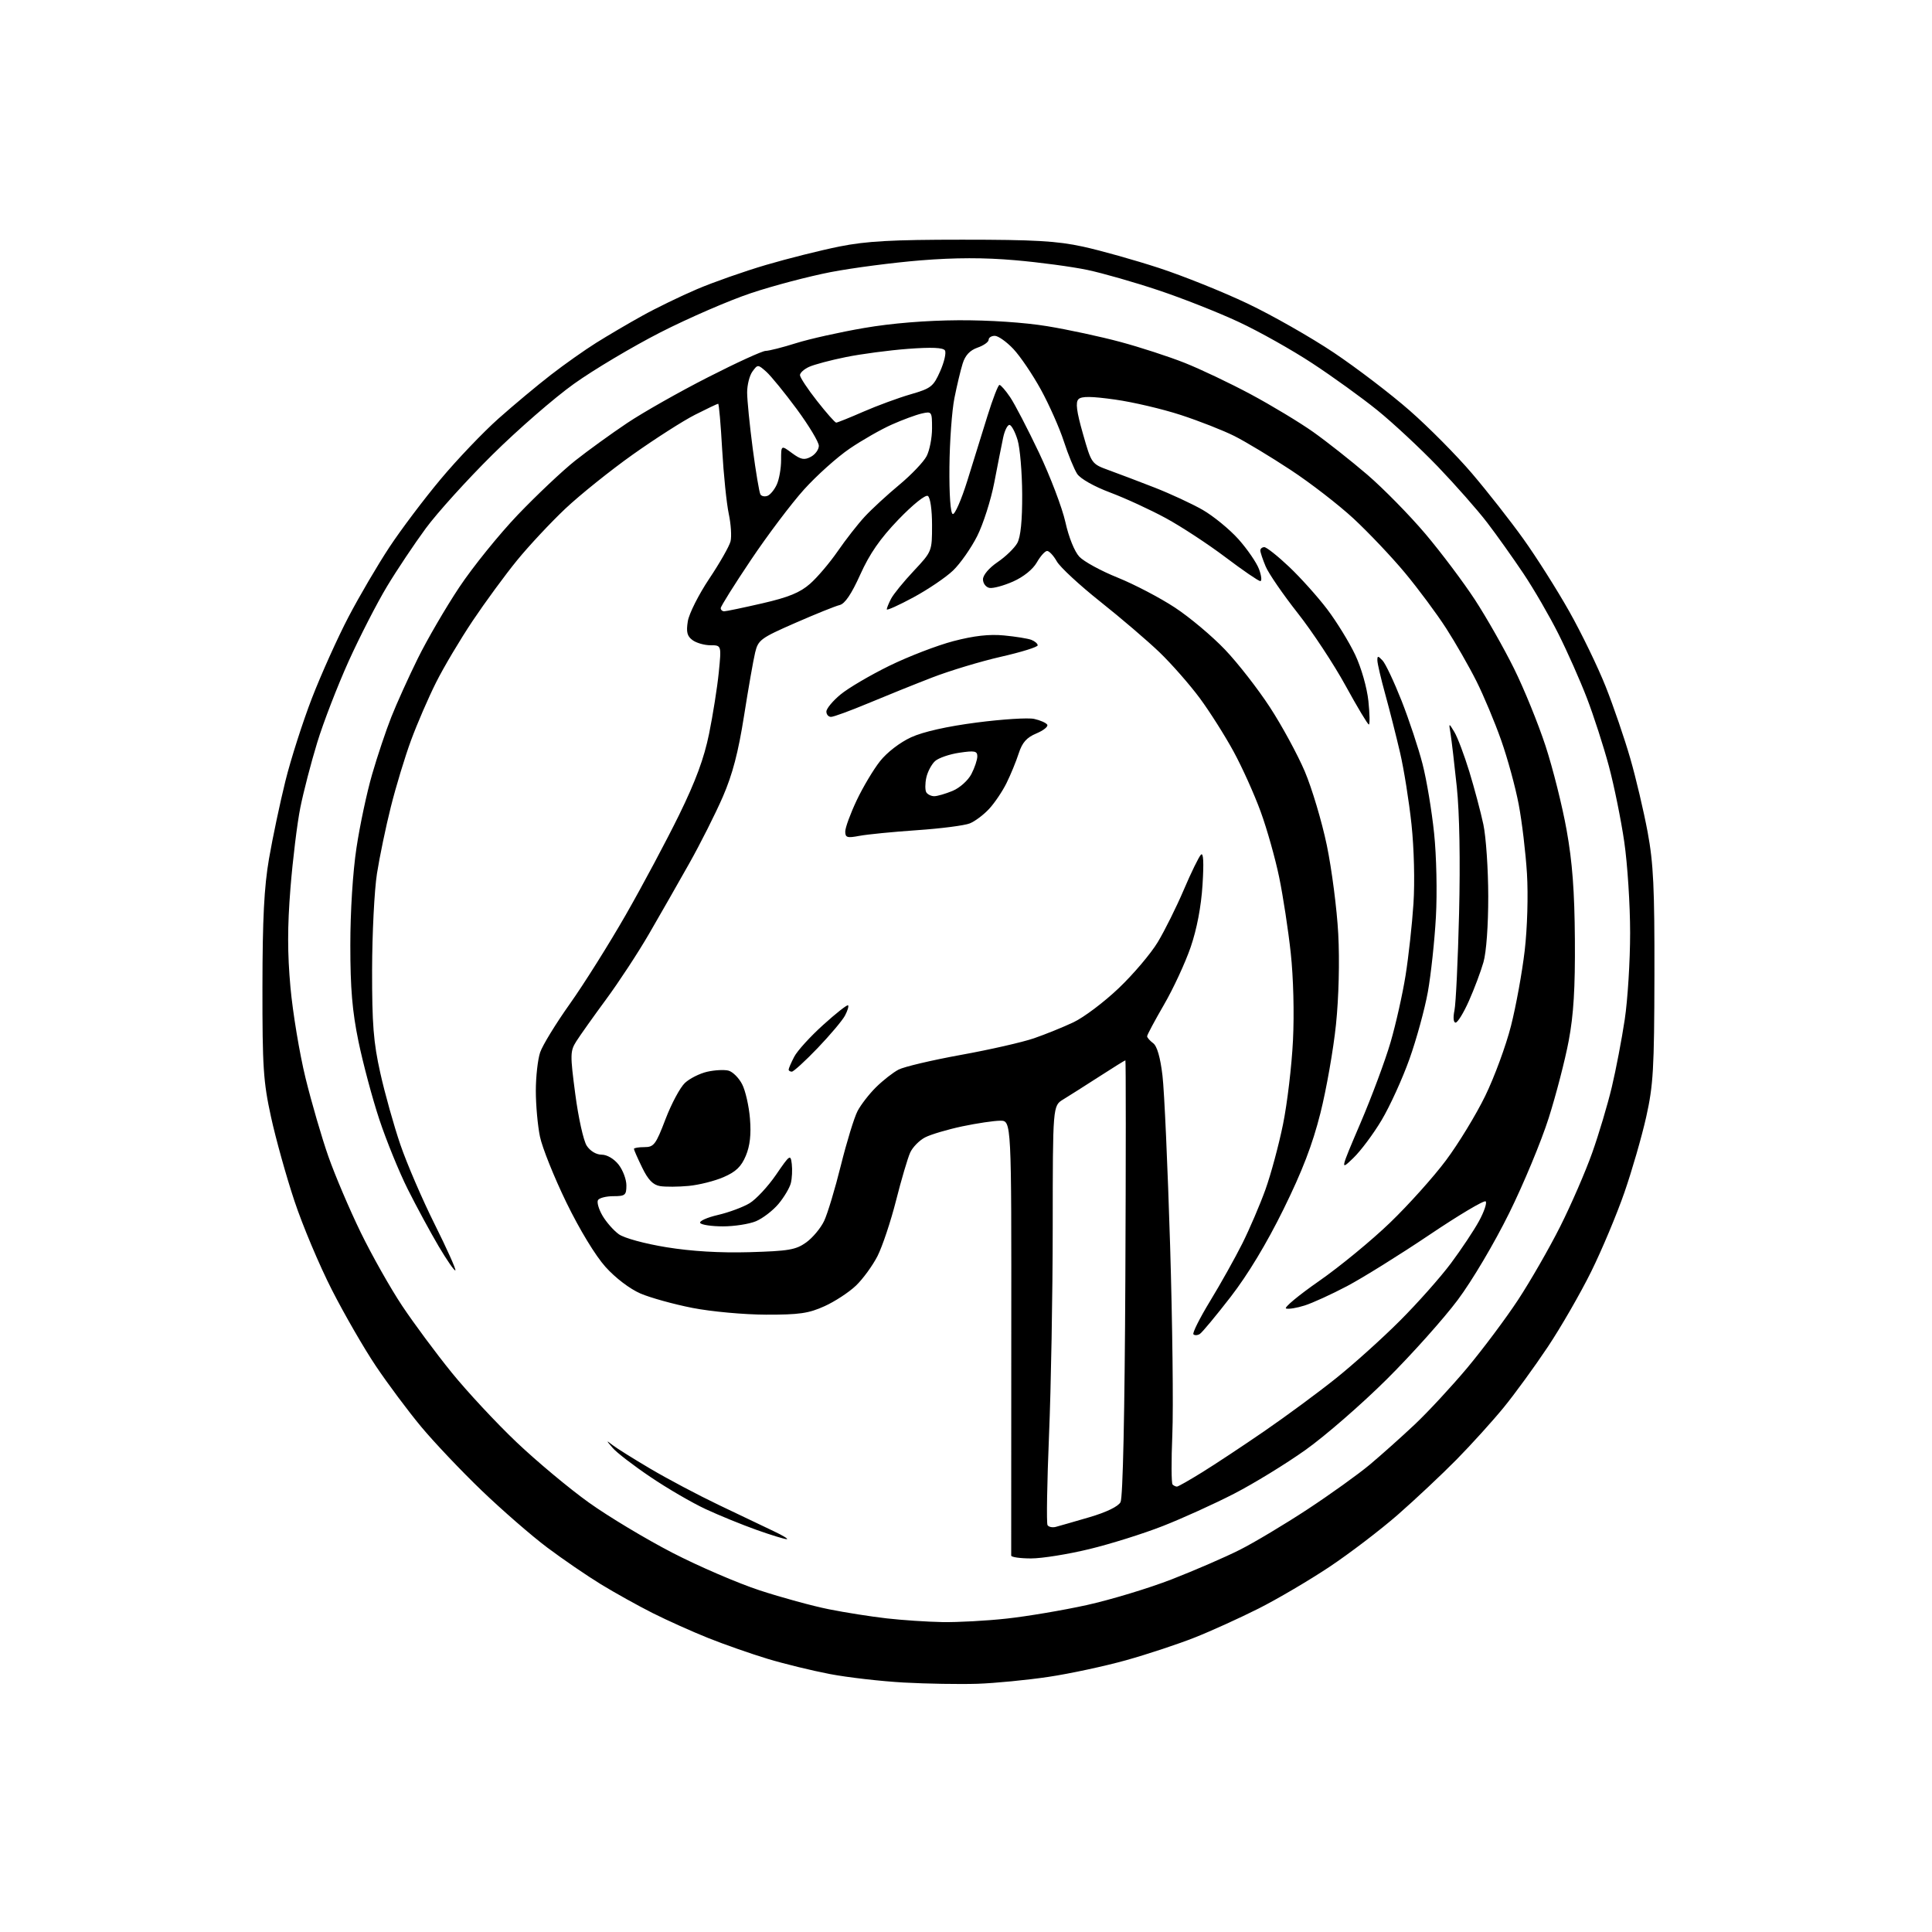 <?xml version="1.0" encoding="UTF-8" standalone="no"?>
<svg 
  version="1.1" 
  xmlns="http://www.w3.org/2000/svg" 
  xmlns:xlink="http://www.w3.org/1999/xlink" 
  xmlns:svg="http://www.w3.org/2000/svg"
  xmlns:rdf="http://www.w3.org/1999/02/22-rdf-syntax-ns#"
  xmlns:cc="http://creativecommons.org/ns#"
  xmlns:dc="http://purl.org/dc/elements/1.1/"
  viewBox="0 0 512 512"
  width="512"
  height="512"
>
<style>svg {background-color: white; }</style>"
<path stroke="none" fill="black" fill-rule="evenodd" d="M259.00,446.22C254.32,446.37 245.55,446.22 239.50,445.89C233.45,445.55 224.64,444.54 219.93,443.64C215.22,442.74 207.80,440.93 203.43,439.61C199.07,438.29 192.00,435.82 187.73,434.11C183.45,432.40 176.81,429.42 172.96,427.48C169.11,425.54 162.94,422.11 159.23,419.84C155.53,417.58 149.14,413.20 145.02,410.11C140.91,407.03 133.11,400.25 127.69,395.05C122.27,389.85 115.02,382.20 111.57,378.05C108.12,373.90 102.74,366.68 99.61,362.02C96.48,357.36 91.23,348.26 87.94,341.80C84.64,335.33 80.18,324.75 78.03,318.27C75.87,311.80 73.08,301.77 71.82,296.00C69.78,286.66 69.53,282.84 69.55,261.50C69.57,243.37 70.00,235.05 71.30,227.50C72.25,222.00 74.20,212.78 75.63,207.00C77.06,201.22 80.23,191.32 82.67,185.00C85.12,178.68 89.47,169.00 92.35,163.50C95.23,158.00 100.11,149.68 103.20,145.00C106.29,140.32 112.40,132.22 116.77,127.00C121.14,121.77 128.04,114.54 132.11,110.92C136.17,107.31 142.43,102.09 146.00,99.33C149.57,96.56 154.97,92.75 158.00,90.85C161.03,88.95 166.50,85.73 170.17,83.70C173.83,81.66 180.36,78.49 184.67,76.65C188.97,74.81 197.22,71.91 203.00,70.21C208.78,68.51 217.55,66.31 222.50,65.32C229.62,63.90 236.41,63.52 255.00,63.52C274.13,63.52 280.08,63.86 287.00,65.36C291.68,66.38 300.74,68.93 307.15,71.02C313.56,73.12 324.13,77.36 330.62,80.45C337.12,83.54 347.40,89.39 353.47,93.45C359.54,97.52 368.60,104.43 373.61,108.83C378.62,113.22 386.05,120.72 390.11,125.49C394.17,130.25 400.30,138.06 403.71,142.83C407.13,147.60 412.59,156.22 415.85,162.00C419.11,167.78 423.47,176.78 425.54,182.00C427.61,187.22 430.54,195.78 432.04,201.00C433.55,206.22 435.61,215.00 436.64,220.50C438.18,228.80 438.49,235.26 438.44,258.50C438.39,283.28 438.14,287.59 436.26,296.00C435.09,301.23 432.49,310.23 430.49,316.00C428.49,321.77 424.53,331.22 421.68,336.99C418.83,342.76 413.64,351.76 410.15,356.99C406.66,362.22 401.41,369.43 398.49,373.00C395.57,376.57 389.95,382.78 386.01,386.79C382.06,390.79 375.04,397.39 370.41,401.44C365.77,405.49 357.60,411.72 352.24,415.29C346.88,418.85 338.45,423.81 333.50,426.30C328.55,428.79 320.96,432.24 316.64,433.95C312.31,435.67 304.15,438.37 298.49,439.96C292.84,441.54 283.55,443.54 277.85,444.39C272.16,445.24 263.68,446.06 259.00,446.22zM249.79,429.87C253.80,429.94 261.45,429.53 266.79,428.94C272.13,428.36 281.68,426.75 288.00,425.36C294.32,423.96 304.48,420.89 310.57,418.52C316.65,416.15 324.75,412.64 328.57,410.71C332.38,408.79 340.45,403.96 346.50,399.99C352.55,396.01 359.98,390.68 363.00,388.15C366.02,385.62 371.38,380.83 374.90,377.52C378.41,374.21 384.68,367.45 388.83,362.50C392.97,357.55 399.03,349.45 402.29,344.50C405.54,339.55 410.59,330.77 413.49,325.00C416.39,319.22 420.20,310.44 421.95,305.50C423.71,300.55 426.04,292.73 427.14,288.11C428.24,283.50 429.78,275.44 430.57,270.20C431.36,264.96 432.00,254.62 432.00,247.22C432.00,239.81 431.30,228.97 430.45,223.13C429.60,217.28 427.76,208.22 426.36,203.00C424.96,197.78 422.34,189.67 420.54,184.99C418.74,180.30 415.34,172.65 413.00,167.99C410.66,163.32 406.49,156.12 403.73,152.00C400.97,147.88 396.65,141.80 394.12,138.50C391.60,135.20 385.70,128.51 381.02,123.63C376.33,118.76 369.12,112.04 365.00,108.71C360.88,105.38 353.13,99.79 347.78,96.28C342.44,92.77 333.69,87.85 328.33,85.35C322.98,82.84 313.40,79.06 307.05,76.94C300.70,74.81 292.19,72.38 288.15,71.53C284.10,70.68 275.48,69.52 268.99,68.96C260.80,68.25 253.15,68.26 243.96,69.00C236.68,69.59 225.97,70.99 220.14,72.11C214.32,73.24 204.82,75.74 199.03,77.68C193.24,79.61 182.43,84.30 175.00,88.09C167.57,91.89 157.25,98.03 152.06,101.75C146.87,105.46 137.16,113.90 130.50,120.50C123.83,127.10 115.89,135.88 112.85,140.00C109.82,144.12 105.18,151.06 102.56,155.41C99.93,159.77 95.36,168.68 92.40,175.21C89.45,181.75 85.69,191.46 84.06,196.80C82.43,202.13 80.42,209.88 79.59,214.02C78.76,218.15 77.58,227.78 76.97,235.43C76.16,245.61 76.16,252.61 76.97,261.60C77.58,268.35 79.38,279.19 80.97,285.69C82.56,292.18 85.29,301.55 87.03,306.50C88.77,311.45 92.61,320.47 95.57,326.56C98.53,332.64 103.48,341.41 106.58,346.06C109.67,350.70 115.56,358.64 119.67,363.71C123.77,368.77 131.52,377.10 136.90,382.21C142.28,387.32 150.91,394.52 156.09,398.22C161.26,401.92 171.20,407.88 178.16,411.48C185.13,415.08 195.55,419.57 201.32,421.46C207.09,423.35 215.34,425.61 219.66,426.47C223.97,427.34 230.88,428.42 235.00,428.89C239.12,429.36 245.78,429.80 249.79,429.87zM273.25,413.00C270.36,413.00 267.99,412.66 267.98,412.25C267.96,411.84 267.97,385.74 268.00,354.25C268.05,297.00 268.05,297.00 265.09,297.00C263.46,297.00 258.93,297.67 255.03,298.49C251.12,299.32 246.68,300.63 245.16,301.42C243.63,302.21 241.86,304.02 241.21,305.44C240.56,306.87 238.87,312.59 237.46,318.16C236.05,323.72 233.83,330.35 232.54,332.89C231.24,335.42 228.68,338.94 226.84,340.70C225.00,342.46 221.25,344.92 218.50,346.16C214.31,348.06 211.81,348.42 203.00,348.40C197.16,348.38 188.51,347.59 183.50,346.61C178.55,345.64 172.35,343.92 169.72,342.79C166.91,341.57 163.10,338.68 160.47,335.75C157.79,332.77 153.61,325.89 150.08,318.64C146.84,311.96 143.69,304.12 143.09,301.20C142.49,298.29 142.00,292.84 142.00,289.10C142.00,285.36 142.51,280.77 143.14,278.90C143.77,277.03 147.32,271.23 151.04,266.00C154.75,260.77 161.41,250.17 165.84,242.44C170.27,234.70 176.63,222.77 179.98,215.94C184.37,206.97 186.58,200.98 187.91,194.47C188.92,189.51 190.08,182.20 190.48,178.22C191.20,171.00 191.20,171.00 188.29,171.00C186.69,171.00 184.55,170.39 183.54,169.65C182.09,168.59 181.82,167.50 182.28,164.63C182.61,162.61 185.16,157.56 187.94,153.39C190.73,149.23 193.27,144.76 193.60,143.47C193.92,142.17 193.71,138.89 193.13,136.17C192.55,133.45 191.76,125.77 191.38,119.11C191.01,112.45 190.53,107.00 190.32,107.00C190.11,107.00 187.37,108.30 184.22,109.90C181.07,111.49 173.65,116.24 167.71,120.45C161.78,124.66 153.73,131.12 149.82,134.80C145.92,138.49 140.16,144.65 137.02,148.50C133.88,152.35 128.60,159.55 125.28,164.50C121.97,169.45 117.59,176.80 115.57,180.84C113.54,184.88 110.56,191.77 108.94,196.16C107.32,200.55 104.91,208.49 103.58,213.82C102.24,219.14 100.59,227.10 99.90,231.50C99.21,235.90 98.63,247.38 98.61,257.00C98.59,271.42 98.97,276.23 100.78,284.34C101.98,289.75 104.38,298.30 106.10,303.34C107.83,308.38 111.90,317.84 115.16,324.37C118.42,330.90 120.90,336.43 120.68,336.66C120.45,336.88 118.46,334.01 116.25,330.28C114.05,326.55 110.36,319.74 108.06,315.15C105.76,310.56 102.37,302.23 100.52,296.65C98.67,291.07 96.19,281.77 95.00,276.00C93.35,267.99 92.84,261.94 92.84,250.50C92.83,241.67 93.50,231.05 94.47,224.69C95.36,218.74 97.23,209.97 98.62,205.19C100.00,200.41 102.29,193.58 103.71,190.00C105.12,186.43 108.28,179.45 110.72,174.50C113.16,169.55 118.09,161.08 121.67,155.69C125.26,150.29 132.27,141.61 137.25,136.40C142.23,131.20 149.05,124.76 152.40,122.10C155.76,119.44 161.96,114.95 166.19,112.12C170.42,109.29 180.05,103.83 187.60,99.99C195.14,96.14 202.02,92.99 202.90,92.99C203.78,92.98 207.43,92.06 211.00,90.93C214.57,89.81 222.68,88.00 229.00,86.92C236.30,85.66 245.43,84.92 254.00,84.87C262.15,84.83 271.47,85.45 277.50,86.44C283.00,87.34 291.74,89.22 296.92,90.62C302.10,92.01 309.75,94.50 313.92,96.15C318.09,97.80 326.00,101.56 331.50,104.51C337.00,107.46 344.43,111.95 348.00,114.47C351.57,117.00 358.02,122.09 362.33,125.78C366.63,129.48 373.57,136.55 377.76,141.50C381.94,146.45 387.84,154.30 390.87,158.94C393.90,163.58 398.55,171.76 401.21,177.13C403.87,182.49 407.63,191.73 409.58,197.67C411.52,203.60 414.04,213.64 415.17,219.98C416.69,228.43 417.27,236.16 417.36,249.00C417.45,261.88 417.02,268.95 415.73,275.79C414.77,280.90 412.38,290.12 410.42,296.29C408.46,302.46 403.75,313.80 399.94,321.50C396.01,329.46 390.14,339.38 386.31,344.50C382.61,349.45 374.16,358.90 367.53,365.50C360.89,372.10 351.20,380.53 345.98,384.24C340.77,387.95 332.23,393.18 327.00,395.87C321.77,398.56 313.30,402.40 308.17,404.41C303.03,406.43 294.26,409.18 288.67,410.53C283.07,411.89 276.14,413.00 273.25,413.00zM208.50,407.90C207.95,407.91 204.35,406.81 200.50,405.44C196.65,404.07 190.57,401.59 187.00,399.93C183.43,398.27 176.84,394.44 172.37,391.41C167.89,388.39 163.39,384.93 162.37,383.72C160.58,381.63 160.58,381.60 162.35,382.97C163.36,383.76 167.86,386.58 172.35,389.23C176.83,391.88 185.00,396.21 190.50,398.84C196.00,401.48 202.53,404.59 205.00,405.76C207.47,406.92 209.05,407.89 208.50,407.90zM279.83,404.63C280.75,404.39 284.75,403.23 288.73,402.07C293.20,400.76 296.33,399.24 296.95,398.09C297.58,396.92 298.06,374.55 298.23,338.61C298.38,306.92 298.38,281.00 298.24,281.00C298.09,281.00 294.94,282.96 291.24,285.35C287.53,287.74 283.26,290.45 281.75,291.37C279.00,293.05 279.00,293.05 278.98,325.27C278.97,343.00 278.53,367.80 278.00,380.39C277.48,392.97 277.30,403.68 277.61,404.18C277.92,404.67 278.92,404.88 279.83,404.63zM311.92,393.96C312.24,393.95 315.21,392.26 318.52,390.21C321.83,388.17 329.26,383.26 335.02,379.30C340.78,375.34 349.32,369.05 354.00,365.30C358.68,361.56 366.33,354.68 371.00,350.00C375.68,345.33 381.75,338.48 384.50,334.80C387.25,331.11 390.61,326.06 391.96,323.59C393.31,321.11 394.10,318.77 393.72,318.38C393.33,318.00 386.60,322.00 378.76,327.28C370.92,332.55 361.12,338.65 357.00,340.83C352.88,343.00 347.81,345.32 345.74,345.97C343.67,346.63 341.46,346.99 340.82,346.77C340.18,346.56 344.12,343.28 349.58,339.48C355.04,335.68 363.49,328.73 368.37,324.03C373.24,319.34 379.92,311.90 383.20,307.50C386.49,303.10 391.17,295.42 393.60,290.43C396.03,285.44 399.11,277.08 400.43,271.86C401.76,266.63 403.39,257.66 404.06,251.93C404.76,245.92 405.01,237.26 404.66,231.49C404.32,225.98 403.34,217.74 402.47,213.17C401.61,208.61 399.52,200.96 397.83,196.19C396.15,191.41 393.19,184.35 391.26,180.50C389.33,176.65 385.72,170.35 383.24,166.50C380.76,162.65 375.85,156.04 372.33,151.81C368.81,147.58 362.68,141.12 358.72,137.44C354.75,133.77 347.23,127.95 342.00,124.52C336.78,121.08 330.11,117.06 327.18,115.58C324.25,114.10 317.86,111.59 312.97,109.99C308.09,108.39 300.22,106.55 295.50,105.89C289.21,105.01 286.62,104.98 285.81,105.79C284.99,106.61 285.30,109.05 286.98,114.92C289.26,122.93 289.26,122.93 293.88,124.62C296.42,125.54 301.88,127.61 306.00,129.22C310.12,130.83 315.84,133.48 318.70,135.11C321.55,136.75 325.83,140.25 328.20,142.89C330.56,145.54 333.02,149.12 333.66,150.85C334.30,152.58 334.45,154.00 333.99,154.00C333.53,154.00 329.38,151.16 324.77,147.68C320.16,144.20 313.04,139.53 308.95,137.31C304.85,135.08 298.22,132.03 294.20,130.52C289.95,128.93 286.31,126.87 285.46,125.58C284.67,124.37 283.07,120.48 281.92,116.94C280.77,113.40 278.03,107.23 275.84,103.24C273.65,99.25 270.37,94.41 268.56,92.49C266.75,90.57 264.53,89.00 263.63,89.00C262.73,89.00 262.00,89.47 262.00,90.05C262.00,90.63 260.67,91.57 259.05,92.13C257.04,92.83 255.79,94.17 255.12,96.33C254.57,98.07 253.59,102.20 252.93,105.50C252.27,108.80 251.67,117.00 251.61,123.73C251.54,131.14 251.89,136.07 252.50,136.23C253.05,136.38 254.77,132.45 256.32,127.50C257.87,122.55 260.28,114.79 261.68,110.25C263.09,105.71 264.52,102.00 264.87,102.01C265.22,102.01 266.49,103.47 267.70,105.26C268.91,107.04 272.35,113.67 275.36,120.00C278.36,126.33 281.50,134.59 282.34,138.36C283.22,142.36 284.76,146.18 286.04,147.54C287.24,148.82 291.82,151.32 296.23,153.09C300.63,154.87 307.44,158.43 311.36,161.01C315.29,163.59 321.26,168.61 324.64,172.16C328.02,175.70 333.38,182.58 336.54,187.43C339.71,192.29 343.85,199.91 345.76,204.38C347.66,208.85 350.30,217.68 351.62,224.00C352.93,230.32 354.30,240.90 354.65,247.50C355.03,254.72 354.79,264.28 354.05,271.50C353.37,278.10 351.51,288.68 349.92,295.00C347.81,303.36 345.14,310.32 340.12,320.51C335.67,329.54 330.71,337.77 326.14,343.68C322.24,348.72 318.56,353.15 317.96,353.52C317.36,353.90 316.60,353.93 316.27,353.61C315.95,353.28 317.95,349.30 320.71,344.76C323.48,340.22 327.32,333.35 329.25,329.50C331.17,325.65 333.92,319.23 335.36,315.23C336.79,311.24 338.89,303.47 340.01,297.97C341.13,292.47 342.32,282.47 342.65,275.74C343.01,268.55 342.76,258.98 342.06,252.55C341.41,246.53 340.03,237.51 339.00,232.51C337.97,227.51 335.76,219.67 334.09,215.10C332.42,210.52 329.19,203.34 326.90,199.14C324.61,194.94 320.58,188.57 317.94,185.00C315.29,181.43 310.51,175.98 307.32,172.90C304.12,169.83 297.03,163.76 291.57,159.43C286.12,155.10 280.94,150.31 280.07,148.78C279.21,147.26 278.05,146.01 277.50,146.01C276.95,146.01 275.72,147.38 274.77,149.05C273.72,150.89 271.23,152.89 268.48,154.11C265.97,155.22 263.15,155.98 262.21,155.80C261.27,155.62 260.50,154.60 260.50,153.53C260.50,152.40 262.11,150.50 264.38,148.96C266.51,147.52 268.85,145.24 269.59,143.92C270.48,142.31 270.92,137.97 270.89,131.00C270.86,125.22 270.32,118.75 269.67,116.61C269.03,114.48 268.07,112.68 267.54,112.61C267.01,112.55 266.24,114.08 265.84,116.00C265.43,117.92 264.38,123.28 263.49,127.90C262.60,132.52 260.56,138.90 258.96,142.08C257.35,145.26 254.48,149.36 252.58,151.18C250.68,153.01 245.94,156.21 242.06,158.31C238.18,160.40 235.00,161.84 235.00,161.49C235.00,161.15 235.51,159.89 236.14,158.68C236.76,157.48 239.46,154.16 242.14,151.31C247.00,146.12 247.00,146.12 247.00,139.12C247.00,135.05 246.53,131.83 245.89,131.43C245.25,131.04 241.92,133.71 238.08,137.70C233.24,142.74 230.46,146.75 227.98,152.26C225.66,157.41 223.91,160.01 222.53,160.34C221.41,160.60 216.11,162.74 210.74,165.09C201.58,169.10 200.92,169.59 200.12,172.93C199.64,174.90 198.32,182.46 197.17,189.75C195.65,199.39 194.13,205.21 191.57,211.12C189.63,215.59 185.61,223.58 182.63,228.87C179.65,234.17 174.86,242.55 171.99,247.50C169.12,252.45 164.01,260.25 160.63,264.83C157.26,269.41 153.71,274.41 152.74,275.94C151.09,278.55 151.07,279.46 152.46,289.99C153.27,296.18 154.63,302.32 155.49,303.63C156.41,305.04 158.02,306.00 159.45,306.00C160.86,306.00 162.72,307.09 163.93,308.63C165.07,310.08 166.00,312.56 166.00,314.13C166.00,316.73 165.68,317.00 162.56,317.00C160.67,317.00 158.83,317.46 158.48,318.03C158.13,318.59 158.67,320.46 159.67,322.17C160.68,323.89 162.62,326.10 164.00,327.09C165.43,328.11 170.84,329.59 176.61,330.53C183.25,331.61 190.80,332.06 198.61,331.84C208.99,331.54 210.90,331.22 213.63,329.27C215.35,328.04 217.49,325.48 218.40,323.57C219.31,321.66 221.31,315.01 222.85,308.80C224.40,302.58 226.38,296.12 227.26,294.44C228.14,292.76 230.35,289.90 232.18,288.10C234.01,286.30 236.68,284.21 238.12,283.46C239.56,282.70 247.00,280.95 254.65,279.56C262.30,278.18 271.02,276.19 274.03,275.15C277.04,274.11 281.74,272.21 284.47,270.92C287.21,269.63 292.61,265.56 296.47,261.88C300.34,258.20 305.00,252.70 306.83,249.66C308.66,246.62 311.76,240.39 313.71,235.82C315.66,231.24 317.71,227.05 318.26,226.50C318.92,225.84 319.06,228.52 318.68,234.50C318.32,240.26 317.18,246.20 315.54,251.00C314.12,255.12 310.95,261.98 308.48,266.23C306.02,270.48 304.00,274.25 304.00,274.62C304.00,274.98 304.72,275.80 305.59,276.45C306.63,277.20 307.50,280.21 308.07,285.06C308.56,289.15 309.46,309.38 310.09,330.00C310.71,350.62 310.98,373.20 310.68,380.16C310.39,387.12 310.42,393.09 310.74,393.41C311.07,393.73 311.60,393.98 311.92,393.96zM191.59,325.00C188.58,325.00 185.87,324.59 185.56,324.10C185.26,323.60 187.37,322.65 190.25,321.98C193.14,321.31 196.91,319.91 198.64,318.87C200.36,317.83 203.51,314.45 205.64,311.35C209.33,305.96 209.51,305.84 209.83,308.48C210.01,310.00 209.90,312.28 209.58,313.54C209.26,314.81 207.78,317.29 206.30,319.06C204.81,320.83 202.12,322.89 200.33,323.64C198.53,324.39 194.60,325.00 191.59,325.00zM182.50,314.28C179.75,314.54 176.34,314.56 174.93,314.33C173.06,314.02 171.75,312.67 170.18,309.42C168.98,306.96 168.00,304.73 168.00,304.47C168.00,304.21 169.25,304.00 170.77,304.00C173.29,304.00 173.79,303.34 176.37,296.58C177.93,292.50 180.24,288.18 181.51,286.99C182.77,285.81 185.44,284.47 187.43,284.02C189.42,283.57 191.96,283.44 193.06,283.73C194.17,284.02 195.80,285.64 196.67,287.33C197.55,289.02 198.48,293.13 198.75,296.46C199.09,300.66 198.75,303.66 197.65,306.29C196.45,309.16 195.02,310.54 191.78,311.94C189.43,312.97 185.25,314.02 182.50,314.28zM358.65,306.88C355.14,310.26 355.14,310.26 360.55,297.60C363.53,290.64 367.11,281.02 368.51,276.22C369.91,271.43 371.70,263.45 372.49,258.50C373.28,253.55 374.22,245.00 374.58,239.50C374.96,233.73 374.74,224.82 374.06,218.45C373.41,212.37 372.05,203.82 371.03,199.45C370.01,195.08 368.25,188.12 367.11,184.00C365.97,179.88 365.03,175.84 365.02,175.04C365.00,173.75 365.17,173.75 366.39,175.04C367.16,175.84 369.42,180.63 371.42,185.68C373.41,190.74 375.92,198.29 376.99,202.48C378.07,206.66 379.44,214.91 380.05,220.79C380.68,226.79 380.89,236.56 380.53,243.00C380.18,249.32 379.22,258.26 378.40,262.85C377.57,267.45 375.37,275.48 373.50,280.71C371.64,285.93 368.32,293.19 366.14,296.85C363.96,300.51 360.59,305.02 358.65,306.88zM209.84,284.00C209.38,284.00 209.00,283.75 209.00,283.45C209.00,283.15 209.66,281.62 210.47,280.06C211.27,278.50 214.72,274.70 218.14,271.62C221.55,268.53 224.52,266.19 224.75,266.42C224.98,266.64 224.60,267.88 223.92,269.16C223.23,270.45 219.97,274.31 216.68,277.75C213.38,281.19 210.30,284.00 209.84,284.00zM385.75,271.00C385.18,271.00 385.05,269.66 385.45,267.75C385.82,265.96 386.37,254.41 386.67,242.08C387.01,228.11 386.79,215.49 386.07,208.58C385.43,202.49 384.69,196.15 384.42,194.50C383.92,191.50 383.92,191.50 385.43,194.00C386.26,195.38 388.04,200.10 389.39,204.50C390.73,208.90 392.41,215.20 393.11,218.50C393.81,221.80 394.39,230.35 394.40,237.50C394.41,245.21 393.90,252.33 393.13,255.00C392.42,257.48 390.69,262.09 389.28,265.25C387.88,268.41 386.29,271.00 385.75,271.00zM227.75,221.51C224.50,222.13 224.00,221.97 224.00,220.36C224.00,219.34 225.36,215.63 227.02,212.12C228.68,208.61 231.47,203.93 233.22,201.72C235.07,199.38 238.51,196.74 241.45,195.39C244.67,193.92 250.97,192.50 258.83,191.48C265.61,190.60 272.47,190.16 274.07,190.52C275.67,190.87 277.23,191.56 277.53,192.05C277.83,192.54 276.54,193.58 274.65,194.37C272.07,195.45 270.91,196.76 269.97,199.65C269.29,201.77 267.84,205.30 266.75,207.50C265.67,209.70 263.59,212.78 262.14,214.35C260.69,215.92 258.38,217.66 257.00,218.21C255.62,218.77 249.32,219.58 243.00,220.01C236.68,220.44 229.81,221.12 227.75,221.51zM247.59,211.00C248.40,211.00 250.59,210.36 252.47,209.58C254.36,208.79 256.56,206.81 257.43,205.13C258.30,203.46 259.00,201.35 259.00,200.44C259.00,199.02 258.29,198.88 254.25,199.48C251.64,199.86 248.74,200.86 247.81,201.69C246.88,202.53 245.83,204.50 245.48,206.08C245.14,207.66 245.14,209.41 245.48,209.98C245.83,210.54 246.78,211.00 247.59,211.00zM362.76,192.00C362.46,192.00 359.70,187.38 356.60,181.73C353.51,176.08 347.80,167.42 343.91,162.48C340.02,157.54 336.20,151.98 335.42,150.13C334.64,148.27 334.00,146.36 334.00,145.88C334.00,145.40 334.48,145.00 335.06,145.00C335.64,145.00 338.61,147.35 341.64,150.22C344.68,153.10 349.22,158.16 351.73,161.47C354.24,164.79 357.57,170.21 359.14,173.53C360.77,176.98 362.26,182.23 362.64,185.78C362.99,189.20 363.05,192.00 362.76,192.00zM220.25,189.98C219.56,189.99 219.00,189.36 219.00,188.57C219.00,187.79 220.69,185.75 222.75,184.05C224.81,182.34 230.62,178.93 235.65,176.46C240.69,173.99 248.34,171.04 252.65,169.91C258.13,168.48 262.18,168.02 266.08,168.40C269.15,168.69 272.42,169.22 273.33,169.57C274.25,169.93 275.00,170.58 275.00,171.02C275.00,171.47 270.61,172.83 265.25,174.05C259.89,175.27 251.68,177.75 247.00,179.56C242.32,181.37 234.68,184.45 230.00,186.41C225.32,188.36 220.94,189.97 220.25,189.98zM191.92,162.00C192.43,162.00 196.97,161.05 202.02,159.89C208.98,158.29 212.02,157.04 214.67,154.71C216.59,153.03 219.89,149.14 222.01,146.07C224.12,143.01 227.34,138.88 229.17,136.91C231.00,134.93 235.12,131.14 238.32,128.48C241.52,125.82 244.78,122.40 245.57,120.87C246.35,119.35 247.00,116.04 247.00,113.53C247.00,109.06 246.94,108.98 244.25,109.59C242.74,109.94 239.17,111.25 236.33,112.52C233.49,113.78 228.46,116.65 225.17,118.89C221.87,121.13 216.43,126.01 213.07,129.73C209.72,133.45 203.38,141.86 198.99,148.41C194.59,154.96 191.00,160.70 191.00,161.16C191.00,161.62 191.42,162.00 191.92,162.00zM203.40,131.40C204.13,131.12 205.24,129.77 205.86,128.40C206.49,127.03 207.00,124.11 207.00,121.92C207.00,117.94 207.00,117.94 209.88,120.07C212.24,121.81 213.14,121.99 214.88,121.06C216.05,120.44 217.00,119.13 217.00,118.14C217.00,117.16 214.37,112.79 211.16,108.43C207.94,104.07 204.30,99.61 203.07,98.51C200.85,96.55 200.80,96.55 199.41,98.45C198.63,99.51 198.00,102.01 198.00,104.00C198.00,106.00 198.67,112.69 199.48,118.88C200.30,125.08 201.22,130.54 201.52,131.03C201.82,131.51 202.66,131.68 203.40,131.40zM221.60,112.00C221.91,112.00 225.17,110.69 228.83,109.09C232.50,107.49 238.13,105.42 241.35,104.49C246.74,102.93 247.35,102.45 249.15,98.39C250.23,95.96 250.80,93.48 250.42,92.87C249.95,92.11 246.89,91.98 240.62,92.45C235.60,92.83 228.20,93.81 224.17,94.63C220.14,95.44 215.76,96.61 214.42,97.22C213.09,97.82 212.00,98.81 212.00,99.41C212.00,100.01 214.03,103.09 216.52,106.25C219.00,109.41 221.28,112.00 221.60,112.00z" />

</svg>